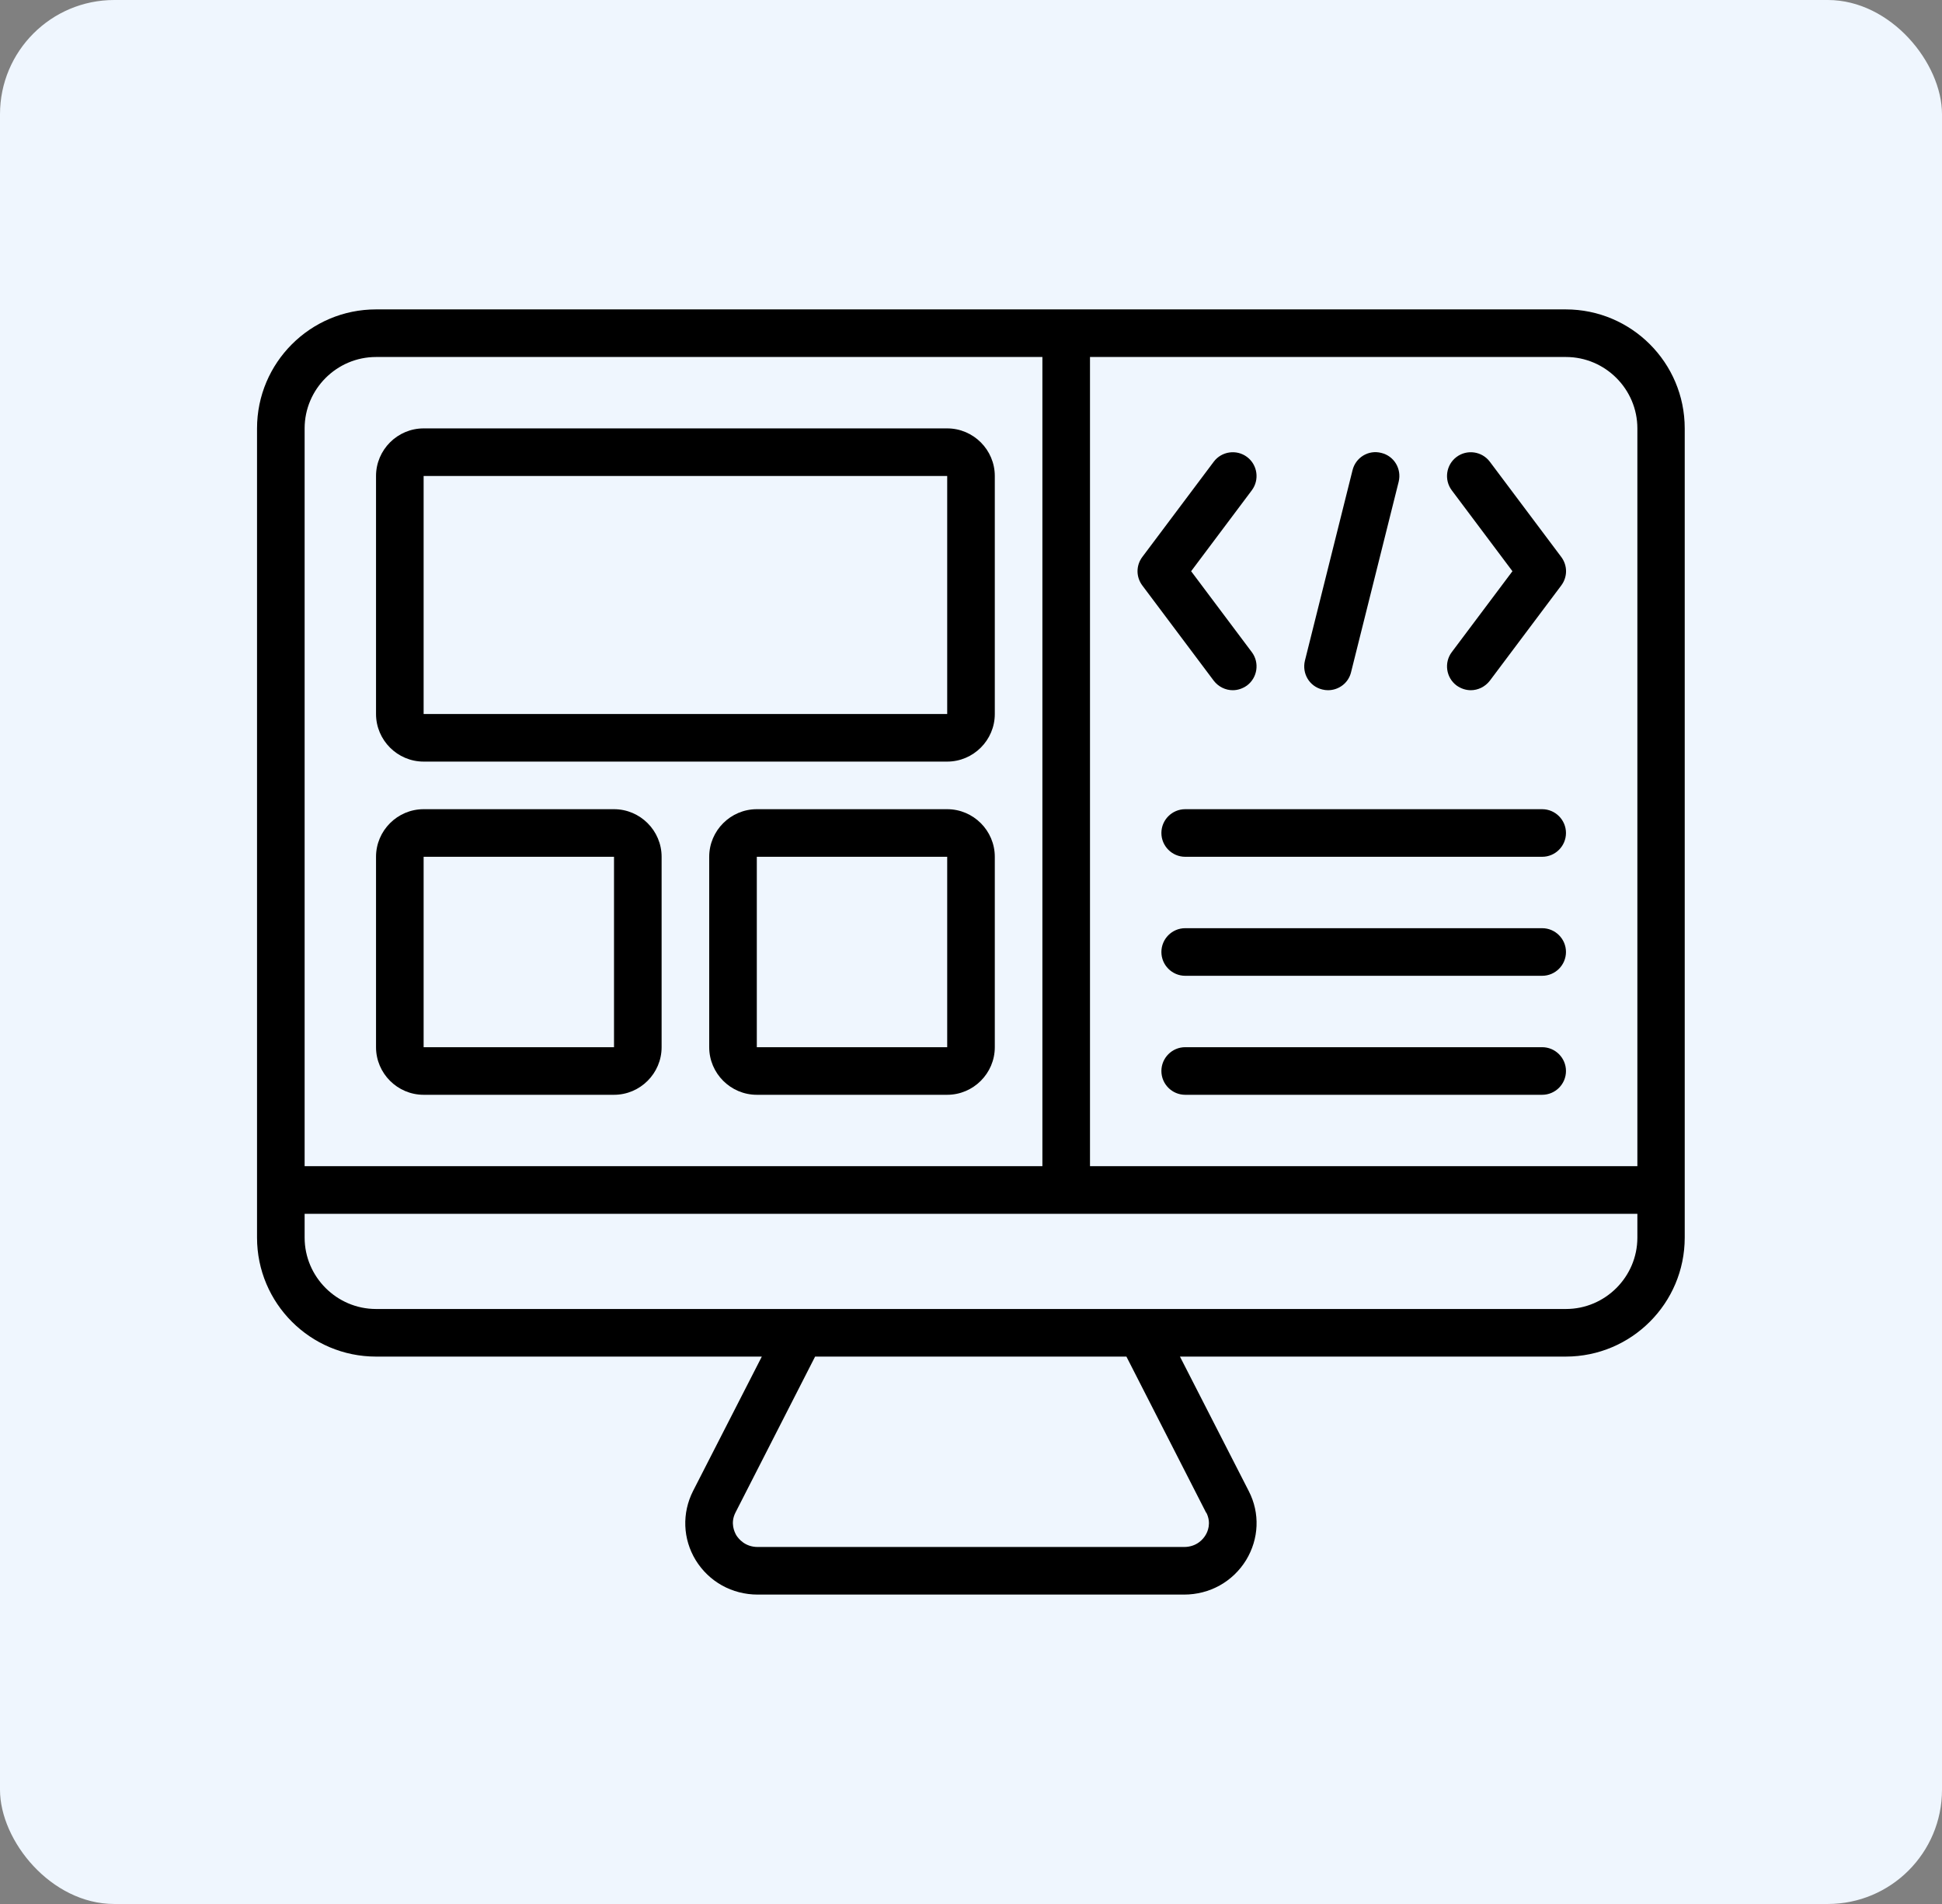 <svg xmlns="http://www.w3.org/2000/svg" width="102" height="100" viewBox="0 0 102 100" fill="none"><rect x="0" y="0" width="102" height="100" fill="#808080" stroke="none"/><rect width="102" height="100" rx="6" fill="#EFF6FE"></rect><path d="M82.25 16.25H19.75C16.3 16.25 13.5 19.05 13.5 22.5V65C13.5 68.45 16.3 71.25 19.75 71.25H40.013L36.4 78.312C35.812 79.475 35.862 80.825 36.538 81.938C37.237 83.075 38.45 83.75 39.8 83.75H62.188C63.538 83.75 64.75 83.075 65.45 81.938C66.125 80.825 66.188 79.475 65.588 78.312L61.975 71.25H82.237C85.688 71.25 88.487 68.45 88.487 65V22.5C88.487 19.05 85.688 16.25 82.237 16.25H82.25ZM86 22.5V61.25H57.25V18.75H82.25C84.312 18.75 86 20.438 86 22.5ZM19.75 18.75H54.75V61.25H16V22.5C16 20.438 17.688 18.75 19.75 18.75ZM63.362 79.45C63.638 80 63.425 80.463 63.312 80.638C63.2 80.825 62.862 81.25 62.188 81.25H39.8C39.125 81.25 38.788 80.812 38.675 80.638C38.575 80.463 38.35 80 38.625 79.45L42.812 71.25H59.163L63.35 79.45H63.362ZM86 65C86 67.062 84.312 68.75 82.25 68.75H19.75C17.688 68.75 16 67.062 16 65V63.75H86V65Z" fill="black"></path><path d="M22.25 40H49.75C51.125 40 52.25 38.875 52.25 37.5V25C52.25 23.625 51.125 22.5 49.75 22.5H22.25C20.875 22.5 19.75 23.625 19.75 25V37.5C19.75 38.875 20.875 40 22.25 40ZM22.25 25H49.75V37.5H22.25V25Z" fill="black"></path><path d="M22.25 57.5H32.25C33.625 57.5 34.75 56.375 34.75 55V45C34.75 43.625 33.625 42.5 32.25 42.5H22.25C20.875 42.5 19.75 43.625 19.75 45V55C19.75 56.375 20.875 57.5 22.25 57.5ZM22.25 45H32.25V55H22.25V45Z" fill="black"></path><path d="M49.75 42.5H39.75C38.375 42.5 37.25 43.625 37.25 45V55C37.25 56.375 38.375 57.5 39.75 57.5H49.75C51.125 57.5 52.25 56.375 52.25 55V45C52.25 43.625 51.125 42.5 49.75 42.5ZM39.75 55V45H49.75V55H39.75Z" fill="black"></path><path d="M81 55H62.25C61.562 55 61 55.562 61 56.25C61 56.938 61.562 57.5 62.25 57.5H81C81.688 57.5 82.25 56.938 82.25 56.25C82.25 55.562 81.688 55 81 55Z" fill="black"></path><path d="M81 48.75H62.25C61.562 48.75 61 49.312 61 50C61 50.688 61.562 51.25 62.25 51.25H81C81.688 51.25 82.25 50.688 82.25 50C82.25 49.312 81.688 48.75 81 48.75Z" fill="black"></path><path d="M81 42.5H62.25C61.562 42.5 61 43.062 61 43.75C61 44.438 61.562 45 62.25 45H81C81.688 45 82.25 44.438 82.25 43.75C82.25 43.062 81.688 42.5 81 42.5Z" fill="black"></path><path d="M76.501 36.001C76.726 36.163 76.988 36.251 77.251 36.251C77.626 36.251 78.001 36.076 78.251 35.751L82.001 30.751C82.338 30.301 82.338 29.701 82.001 29.251L78.251 24.251C77.838 23.701 77.051 23.588 76.501 24.001C75.951 24.413 75.838 25.201 76.251 25.751L79.438 30.001L76.251 34.251C75.838 34.801 75.951 35.588 76.501 36.001Z" fill="black"></path><path d="M59.999 30.751L63.749 35.751C63.999 36.076 64.374 36.251 64.749 36.251C65.012 36.251 65.274 36.163 65.499 36.001C66.049 35.588 66.162 34.801 65.749 34.251L62.562 30.001L65.749 25.751C66.162 25.201 66.049 24.413 65.499 24.001C64.949 23.588 64.162 23.701 63.749 24.251L59.999 29.251C59.662 29.701 59.662 30.301 59.999 30.751Z" fill="black"></path><path d="M69.451 36.213C69.551 36.238 69.651 36.251 69.751 36.251C70.313 36.251 70.826 35.876 70.963 35.301L73.463 25.301C73.626 24.626 73.226 23.951 72.551 23.788C71.876 23.613 71.201 24.026 71.038 24.701L68.538 34.701C68.376 35.376 68.776 36.051 69.451 36.213Z" fill="black"></path></svg>